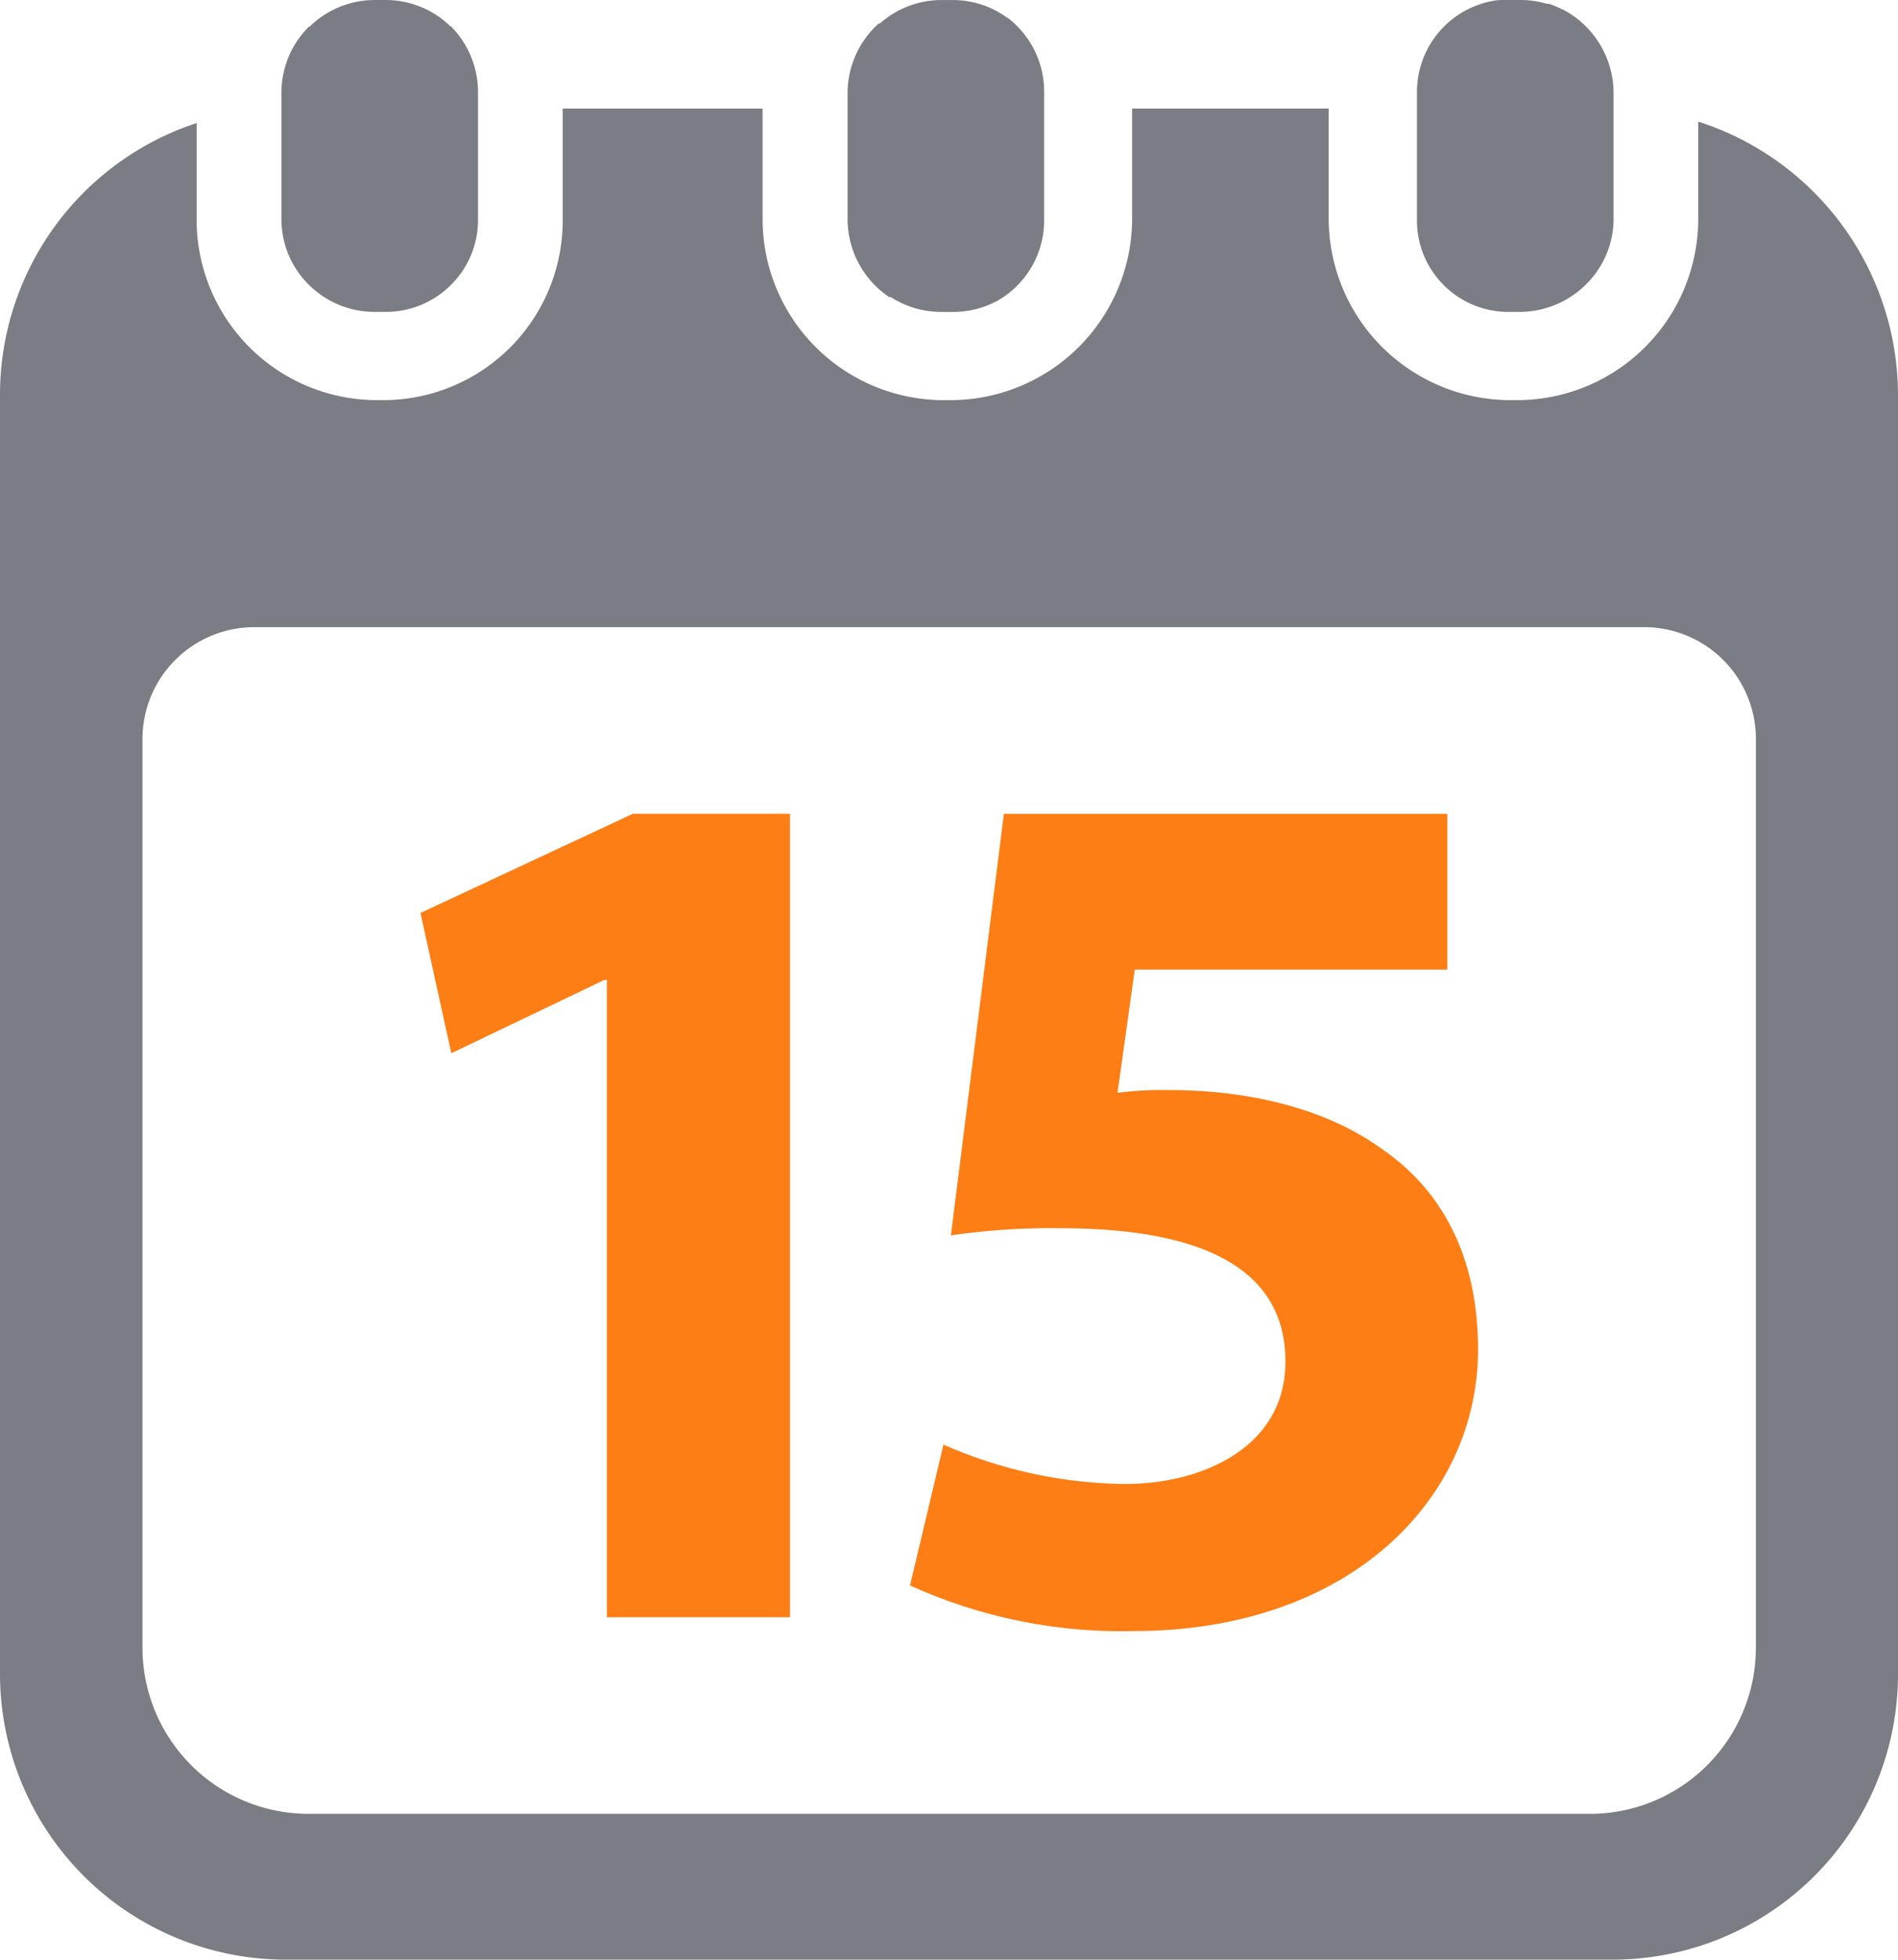 <svg xmlns="http://www.w3.org/2000/svg" width="96.372" height="99.477" viewBox="0 0 96.372 99.477">
  <g id="calendar-day-15" transform="translate(-0.716 0)">
    <g id="Group_335" data-name="Group 335" transform="translate(0.716 0)">
      <path id="Path_747" data-name="Path 747" d="M10.553,24.069,12.12,31.19,19.9,27.464h.117V59.821h9.3V19.034H21.34Z" transform="translate(10.797 22.275)" fill="#fd7e14"/>
      <path id="Path_748" data-name="Path 748" d="M45.893,36c-2.878-2.068-6.828-2.943-10.717-2.943a17.845,17.845,0,0,0-2.637.139l.877-6.253h15.87V19.035H26.77l-2.691,21.4a35.181,35.181,0,0,1,5.515-.365c8.152,0,11.472,2.578,11.472,6.778,0,4.326-4.2,6.207-8.15,6.207a23.456,23.456,0,0,1-9.213-2l-1.7,7.147a25.95,25.95,0,0,0,11.349,2.318c10.971,0,17.493-6.709,17.493-14.292C50.848,41.457,48.968,38.073,45.893,36Z" transform="translate(24.203 22.277)" fill="#fd7e14"/>
      <path id="Path_749" data-name="Path 749" d="M86.944,3.2V8.174a9.2,9.2,0,0,1-9.126,9.165h-.467a9.232,9.232,0,0,1-9.17-9.165V2.54H58.2V8.174A9.229,9.229,0,0,1,49.03,17.34h-.46a9.2,9.2,0,0,1-9.133-9.165V2.54H29.287V8.174a9.115,9.115,0,0,1-9.035,9.165h-.464A9.162,9.162,0,0,1,10.7,8.174v-4.9A14.515,14.515,0,0,0,.716,17.12V81.984A14.51,14.51,0,0,0,15.275,96.505H82.549A14.493,14.493,0,0,0,97.088,81.984V17.12A14.6,14.6,0,0,0,86.944,3.2ZM89.87,80.644a8.431,8.431,0,0,1-8.41,8.46H16.373a8.442,8.442,0,0,1-8.423-8.46V34.564a5.685,5.685,0,0,1,5.73-5.7H84.155a5.674,5.674,0,0,1,5.717,5.7l0,46.081Z" transform="translate(-0.716 2.972)" fill="#7b7d84"/>
      <path id="Path_750" data-name="Path 750" d="M12.088,15.833h.462a4.684,4.684,0,0,0,3.592-1.621,4.632,4.632,0,0,0,1.139-3.069h0V4.694h0a4.731,4.731,0,0,0-1.359-3.342c-.009-.007-.009-.017-.015-.024s-.009.026-.013.02A4.708,4.708,0,0,0,12.548,0h-.462A4.715,4.715,0,0,0,8.735,1.348c0,.007-.007-.007-.013,0s-.028.007-.035.011A4.731,4.731,0,0,0,7.3,4.692h0v6.452h0a4.658,4.658,0,0,0,1.165,3.069A4.739,4.739,0,0,0,12.088,15.833Z" transform="translate(6.99 0.001)" fill="#7b7d84"/>
      <path id="Path_751" data-name="Path 751" d="M22.653,15.074c.009,0,.033.011.039.015s.039-.017.05-.009a4.734,4.734,0,0,0,2.628.753h.462a4.681,4.681,0,0,0,2.251-.532c.009,0,.013.013.022.009s0-.009.013-.02a4.713,4.713,0,0,0,2.411-4.15V4.691A4.726,4.726,0,0,0,28.675.9c-.011-.007,0-.015-.011-.022l.009.037A4.67,4.67,0,0,0,25.834,0h-.462a4.708,4.708,0,0,0-3.195,1.2s0-.015,0-.015-.052.009-.061.017a4.753,4.753,0,0,0-1.569,3.49v6.455A4.78,4.78,0,0,0,22.653,15.074Z" transform="translate(22.489 0.002)" fill="#7b7d84"/>
      <path id="Path_752" data-name="Path 752" d="M38.559,15.834h.462a4.8,4.8,0,0,0,3.642-1.621,4.673,4.673,0,0,0,1.187-3.069h0V4.7h0A4.8,4.8,0,0,0,41.346.52a.41.41,0,0,1-.039-.013c-.119-.063-.245-.119-.367-.174A.423.423,0,0,1,40.88.308c-.03-.011-.059-.022-.089-.035-.046-.017-.087-.035-.132-.05L40.589.2c-.048-.017-.1,0-.15-.015A4.751,4.751,0,0,0,39.024,0h-.462a4.552,4.552,0,0,0-.69.02,4.7,4.7,0,0,0-4.006,4.671v6.455A4.642,4.642,0,0,0,38.559,15.834Z" transform="translate(38.08 0)" fill="#7b7d84"/>
    </g>
  </g>
</svg>
